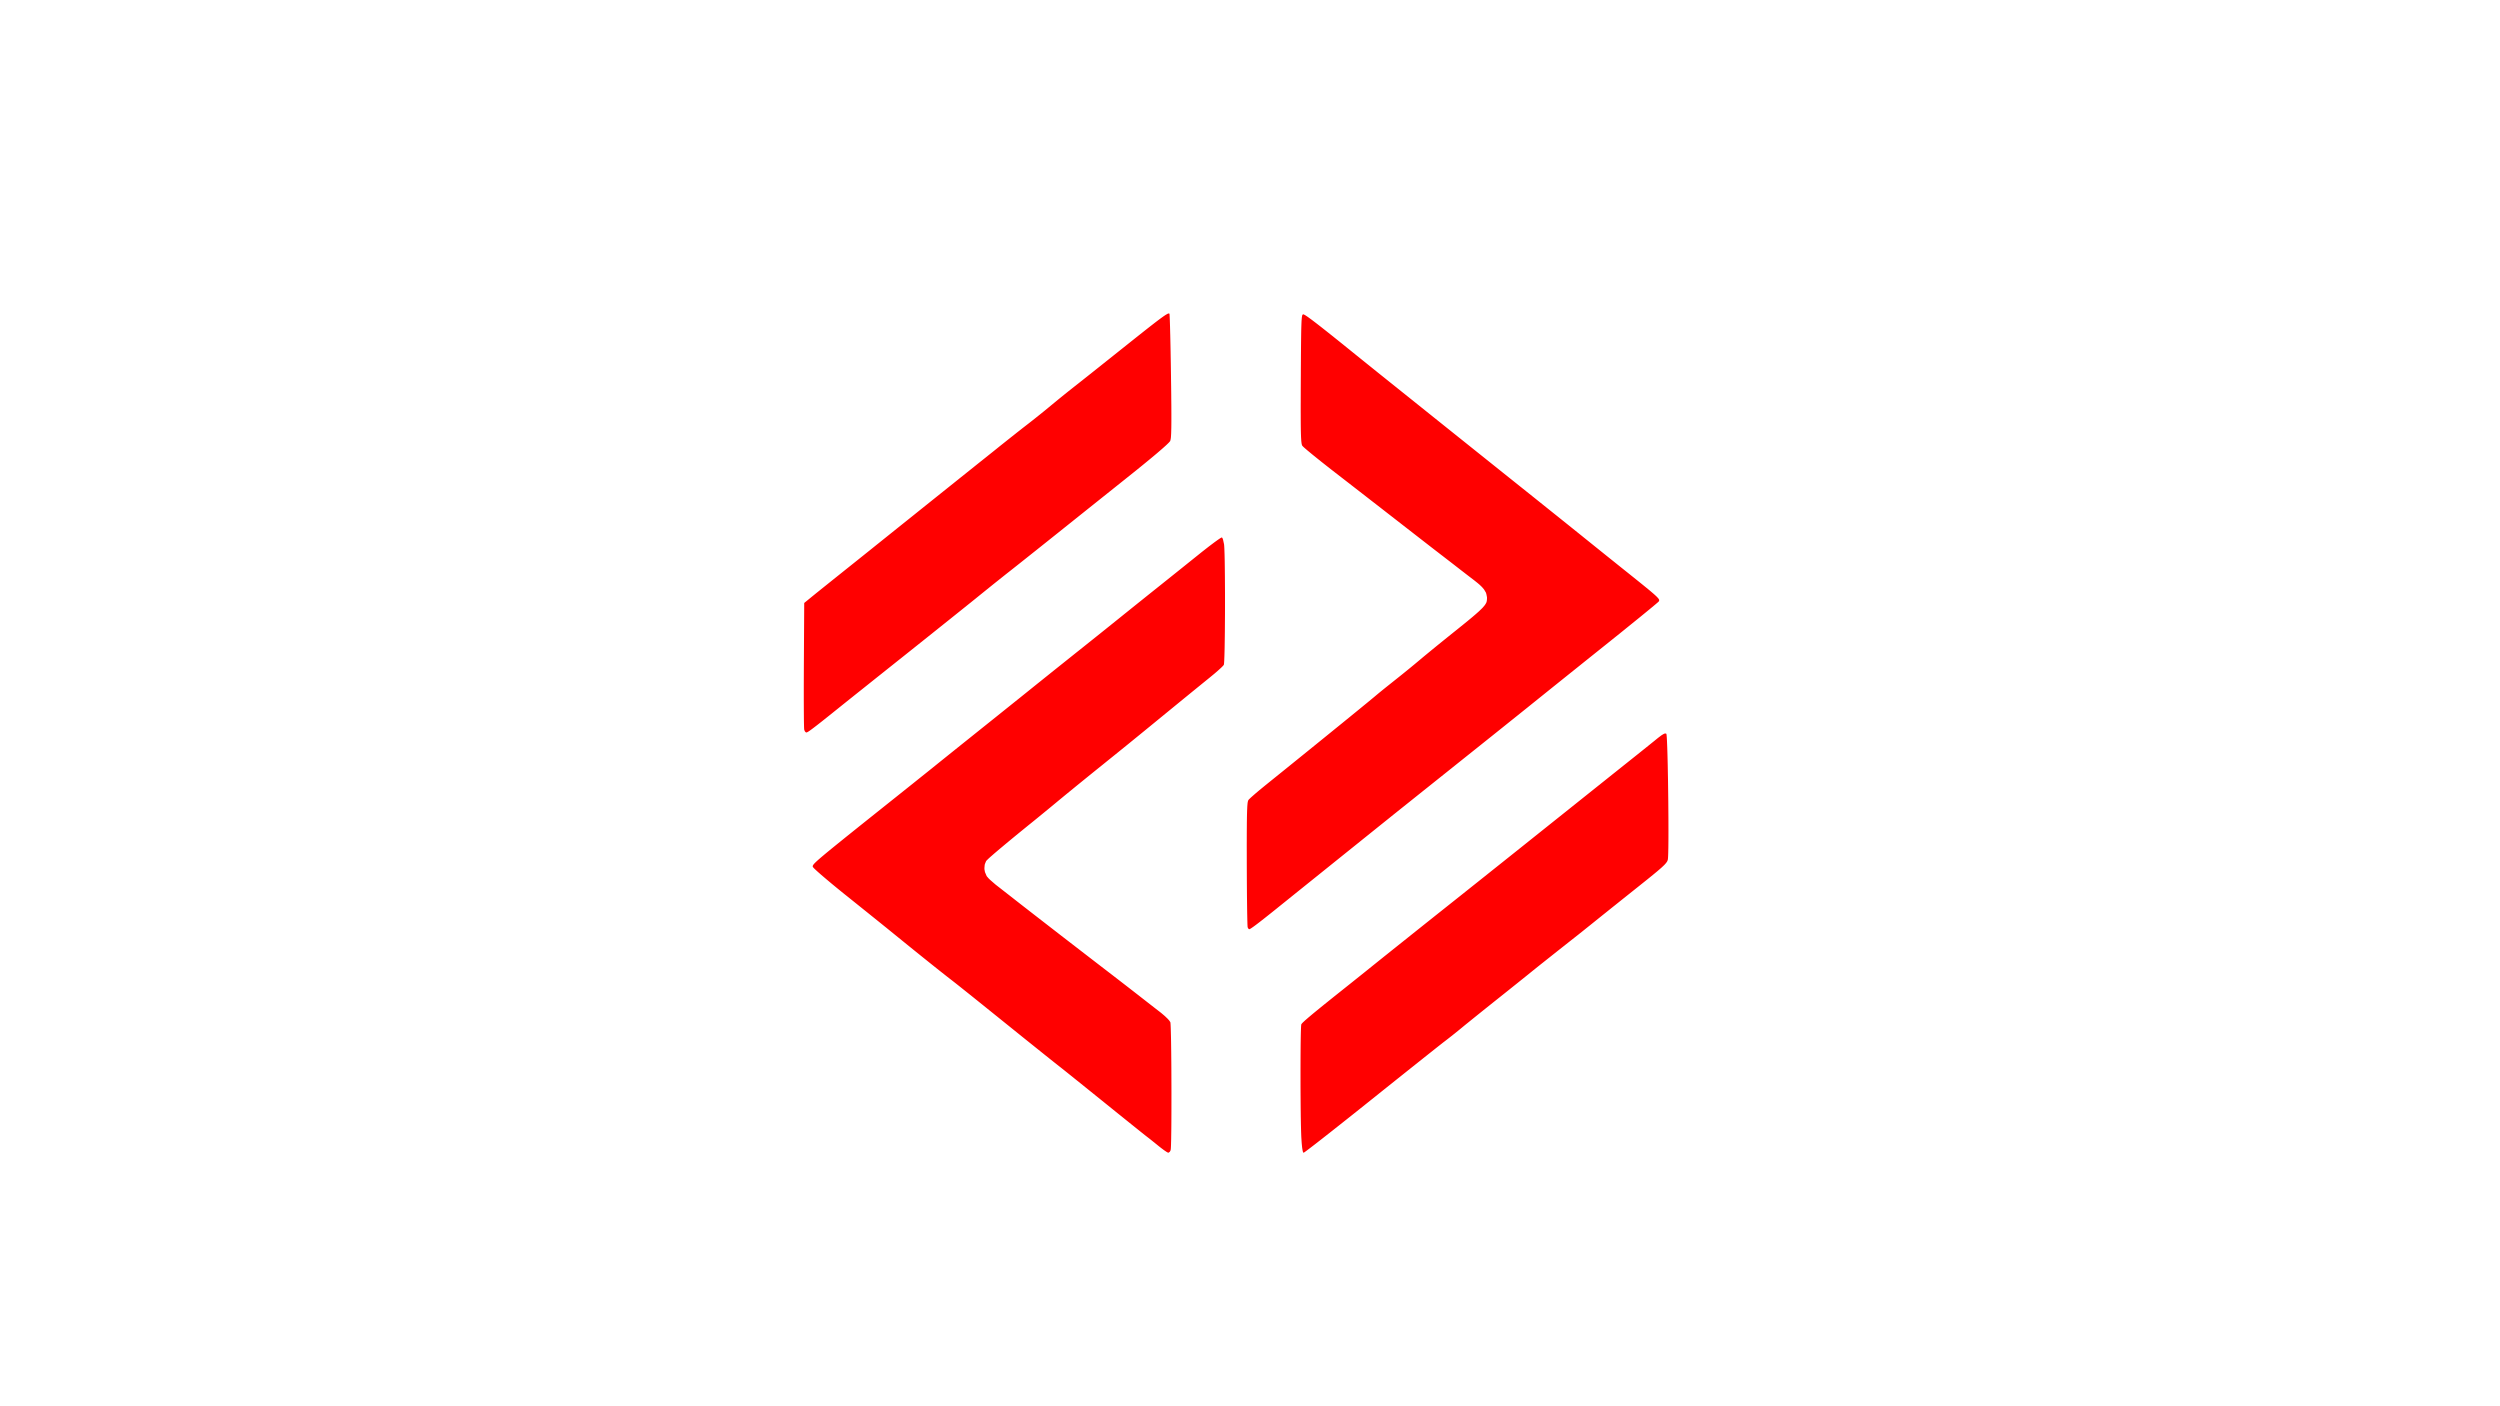 <?xml version="1.0" encoding="UTF-8"?>
<svg data-bbox="308.642 120.359 332.027 322.289" height="720" viewBox="0 0 960 540" width="1280" xmlns="http://www.w3.org/2000/svg" data-type="color">
    <g>
        <path d="m444.895 440.066-.868-.71-1.746-1.403-.402-.324-.688-.54-.753-.581-.09-.067-.47-.367-.28-.222-.813-.649-.453-.355-1.117-.899-.594-.476-1.383-1.11-.722-.578-1.598-1.285-.824-.66-1.77-1.43-.91-.726-1.902-1.536-2.953-2.382-2.004-1.618-3.883-3.125-.942-.761-1.793-1.446-.875-.707-1.628-1.304-.79-.633-1.41-1.137-.68-.543-1.152-.922-.539-.43-.84-.671-.867-.684-.402-.312-1.09-.864-.598-.472-1.476-1.176-.79-.629-1.863-1.488-.976-.785-2.25-1.801-1.168-.938-2.637-2.113-1.363-1.094-3.012-2.43-1.554-1.25-3.395-2.734-5.523-4.445-1.47-1.188-2.905-2.332-.711-.574-1.368-1.094-.671-.539-1.262-1.004-.617-.492-1.118-.89-.535-.43-.941-.742-.441-.352-.723-.566-.793-.621-.477-.368-1.246-.968-.668-.528-1.586-1.25-.828-.652-1.86-1.48-.96-.766-2.074-1.664-1.059-.848-2.234-1.797-1.125-.906-2.328-1.879-7.032-5.707-.28-.23-.802-.649-.433-.355-1.082-.867-.567-.461-1.308-1.055-.684-.547-1.492-1.203-.77-.617-1.632-1.317-.836-.668-1.727-1.386-5.309-4.262-.89-.707-1.7-1.379-.835-.68-1.586-1.3-.77-.637-1.426-1.195-.687-.579-1.234-1.05-.59-.504-1.004-.883-.473-.418-.742-.68-.332-.316-.445-.445-.29-.383-.027-.14.055-.31.035-.09.137-.214.078-.117.258-.301.14-.156.407-.407.226-.218.582-.532.324-.289.805-.695.434-.371 1.047-.883.566-.473 1.332-1.093.703-.578 1.649-1.34.867-.703 1.992-1.606 1.043-.844 2.371-1.902.617-.496 1.317-1.05.664-.54 1.425-1.133.72-.578 1.53-1.223.774-.62 1.644-1.31.832-.667 1.762-1.402.899-.72 1.882-1.5.957-.765 2.008-1.598 3.156-2.523 1.047-.832 2.235-1.785 1.12-.899 2.192-1.757 1.07-.852 1.895-1.516.442-.359.78-.625.993-.8.285-.231.832-.672.453-.363 1.13-.907.597-.48 1.379-1.106.71-.574 1.579-1.265.808-.649 1.727-1.383.879-.707 1.836-1.465 5.64-4.52 1.88-1.503 3.89-3.11 1.926-1.55 3.664-2.934.883-.71 1.648-1.321.805-.64 1.445-1.165.691-.554 1.196-.961 1.437-1.157.395-.32.996-.8.523-.423 1.215-.968.625-.504 1.39-1.117.712-.567 1.515-1.219 1.536-1.23 3.265-2.605 4.797-3.836 1.543-1.223 3.273-2.621 1.645-1.309 3.2-2.562.773-.621 1.476-1.184.723-.578 1.324-1.066.637-.512 1.133-.91 1.425-1.145.41-.332.946-.766.492-.39 1.078-.867 1.11-.895 2.457-1.972 1.246-.993 2.504-2.011 3.492-2.79.535-.425 1.2-.957.612-.492 5.586-4.47 1.457-1.167 2.856-2.293.695-.555 1.317-1.058 1.828-1.465 1.14-.918 2.125-1.664.512-.399.95-.719.46-.347.832-.625.403-.293.69-.496.33-.23.526-.36.243-.16.343-.196.274-.105.074.027.152.23.078.145.157.43.383 1.754.02.129.03.355.02.2.027.492.031.527.047 1.414.028.754.043 1.824.02.953.03 2.157.012 1.113.027 2.418.008 1.23.016 2.602.016 2.633v5.496l-.008 2.734-.04 5.254-.007 1.266-.031 2.39-.016 1.16-.031 2.122-.02 1.02-.047 1.776-.023.833-.055 1.355-.008.309-.03.523-.017.25-.027.395-.02.18-.03.253-.051.211-.036.066-.168.204-.097.113-.29.3-.312.313-.926.848-.5.453-1.199 1.035-1.992 1.645-.344.277-.879.71-.464.38-1.09.883-.563.46-1.262 1.02-.64.527-1.387 1.125-1.406 1.149-3.012 2.457-4.472 3.66-.817.668-1.52 1.246-.745.606-1.399 1.144-.68.559-1.289 1.054-.629.516-1.199.977-1.172.96-2.136 1.743-1.047.851-1.977 1.61-.98.8-1.953 1.582-.985.797-2.055 1.664-1.054.848-2.293 1.848-.59.48-1.254 1.012-2 1.605-1.21.98-2.68 2.169-1.352 1.097-2.723 2.211-.668.547-1.289 1.055-.633.516-1.191.972-.582.477-1.043.863-1.375 1.129-.812.676-1.848 1.527-.938.774-1.93 1.582-.949.777-1.773 1.45-.422.343-.777.633-1.035.836-1.063.855-2.055 1.672-1.015.824-1.945 1.594-.954.785-1.785 1.477-.867.718-1.586 1.329-.766.636-1.335 1.137-.641.543-1.047.914-.488.422-.719.652-.664.645-.305.34-.386.933-.16.492-.094 1.114-.012.562.203 1.117.64 1.508.118.176.418.484.23.262.594.582 2.066 1.793.176.137.457.36.246.19.582.45.602.472 1.476 1.153.766.597 1.66 1.293 2.485 1.95.394.304.887.696.46.359 1.02.793.528.406 1.14.89.586.454 1.246.969 1.274.988 2.82 2.184 1.45 1.125 3.097 2.398 1.574 1.223 3.29 2.535 1.656 1.277 3.378 2.61 1.692 1.304 3.375 2.602 4.96 3.816 2.157 1.656 4.613 3.563.543.422 1.032.8.503.391.934.723.445.348.793.617.996.777.575.45 1.332 1.034.68.536 1.417 1.101.707.551 1.332 1.039 1.735 1.34.496.387.933.789.457.394.786.746.367.356.55.61.458.671.011.04.032.21.015.125.028.367.011.207.028.52.011.273.024.66.023.692.047 1.754.024.93.039 2.175.015 1.125.035 2.504.012 1.285.027 2.742.02 2.79.023 5.937.008 2.973-.008 5.773-.003 1.402-.012 2.657-.008 1.296-.02 2.375-.015 1.145-.031 2.012-.012.953-.043 1.558-.008.36-.023.613-.012.29-.024.476-.015.215-.024.32-.043.293-.086.305-.296.476-.496.32h-.086l-.391-.203-.23-.129-.633-.425-.344-.235-.79-.59-.405-.308m53.925-4.07-.023-.485-.047-1.258-.023-.68-.04-1.605-.019-.84-.035-1.898-.02-.977-.023-2.125-.016-1.082-.02-2.297-.007-1.16-.016-2.406-.015-2.418-.004-4.918v-2.437l.015-4.598.008-1.106.016-2.074.008-1.004.027-1.828.012-.879.031-1.527.016-.715.039-1.168.02-.531.038-.742.075-.582.03-.09.286-.336.183-.2.606-.57.344-.32.957-.832.531-.457 1.348-1.129.363-.305.805-.66.418-.344.918-.746.468-.386 1.032-.836.527-.43 1.156-.922.586-.476 1.27-1.02.652-.523 1.406-1.121.715-.567 1.531-1.223 2.453-1.953 1.817-1.453.652-.52 1.356-1.081.668-.536 1.27-1.015 1.628-1.313.305-.246.77-.617.406-.332.968-.773.504-.407 1.133-.91.59-.469 1.277-1.027.66-.523 1.403-1.118.71-.574 1.497-1.191 1.515-1.211 3.22-2.57 1.616-1.293 3.278-2.614 1.62-1.293 3.141-2.5.766-.613 1.473-1.172.726-.574 1.367-1.086.672-.535 1.242-.988 1.692-1.344.246-.192.625-.5.336-.265.793-.633.422-.332.953-.762.5-.394 1.097-.88.57-.452 1.235-.985.633-.504 1.36-1.082.695-.55 1.468-1.176.75-.594 1.563-1.25 1.59-1.27 3.43-2.73 1.742-1.39 3.664-2.922 1.855-1.48 3.801-3.04 5.762-4.601 1.922-1.536 3.816-3.043 1.894-1.511 3.688-2.95 1.82-1.453 3.473-2.773 1.7-1.356 3.163-2.527.766-.61 1.46-1.163.716-.575 1.347-1.078.664-.527 1.23-.98.598-.481 1.094-.871.535-.43.954-.758.457-.363.796-.637.38-.304.628-.5.746-.594 1.618-1.29 3.457-2.772.82-.657 1.441-1.164.34-.27.594-.48.75-.61.574-.464.91-.688.422-.308.645-.387.293-.156.414-.113.422.117.02.02.03.16.02.105.039.324.016.18.039.473.02.253.034.61.035.64.067 1.66.035.883.066 2.07.032 1.083.058 2.402.032 1.238.046 2.653.055 2.703.078 5.793.035 2.91.043 5.7.008 1.382.004 2.645.004 1.293-.004 2.386-.004 1.156-.02 2.051-.011.977-.035 1.629-.008.37-.024.665-.011.312-.024.524-.015.246-.028.383-.05.398-.032.176-.136.363-.082.188-.274.414-.16.222-.46.52-.259.277-.707.668-.386.36-1 .867-.54.465-1.707 1.41-.796.648-.407.332-.902.727-.461.371-1.012.809-1.644 1.316-1.465 1.168-3.133 2.5-1.57 1.25-3.07 2.46-.747.59-1.422 1.141-.69.555-1.282 1.027-.625.496-1.094.88-1.387 1.113-.804.648-1.578 1.27-.778.617-1.406 1.129-.668.535-1.07.851-.239.192-.386.312-.43.336-.754.594-1.676 1.32-.86.676-1.808 1.43-1.828 1.441-3.633 2.883-.879.695-1.628 1.297-.79.621-1.378 1.102-.645.52-1.031.824-.23.183-.383.313-.438.351-.152.121-.5.41-.285.231-.73.586-.4.32-.929.75-.492.387-1.098.883-.562.453-1.235.984-.625.5-1.324 1.063-4.176 3.328-1.418 1.129-2.855 2.281-1.403 1.121-2.609 2.098-.621.5-1.145.926-.554.445-.98.797-.473.375-.778.633-.898.742-.473.39-1.133.926-1.836 1.469-.625.496-1.21.953-1.618 1.25-.12.086-.364.285-.2.156-.519.41-.281.22-.672.527-.351.277-.805.637-.422.336-.938.746-.484.383-1.055.836-.539.43-1.168.925-.593.477-1.266 1.004-1.29 1.027-2.835 2.258-1.453 1.16-3.106 2.476-1.578 1.266-3.3 2.633-5.086 4.07-1.72 1.375-3.308 2.645-1.629 1.293-3.086 2.449-1.507 1.195-2.786 2.2-1.347 1.062-2.418 1.898-.574.453-1.079.84-.527.41-.957.747-.465.359-.832.64-.402.31-.703.534-.332.254-.567.422-.258.2-.41.296-.183.133-.25.172-.188.101h-.094l-.171-.375-.082-.25-.153-.875-.074-.5-.133-1.363-.062-.746m-20.72-82.465-.01-.023-.02-.172-.008-.11-.02-.32-.011-.183-.02-.47-.008-.257-.015-.605-.02-.645-.035-1.664-.02-.887-.03-2.105-.013-1.102-.03-2.484-.016-1.277-.02-2.79-.012-1.425-.015-3.035-.02-4.75v-1.188l-.004-2.2v-1.081l-.008-1.996v-.97l.008-1.8v-.875l.004-1.61.004-.784.012-1.426.004-.695.008-1.262.011-.61.016-1.101.008-.531.02-.95.015-.46.023-.813.016-.39.031-.684.027-.653.079-.957.043-.425.105-.567.176-.496.043-.066.21-.223.126-.129.347-.332.188-.18.469-.425.25-.22.574-.507.598-.52 1.433-1.207 2.356-1.93 2.367-1.91 4.742-3.824 2.36-1.906 4.628-3.742 2.285-1.848 4.38-3.547 1.074-.87 2.078-1.688 1.03-.836 1.974-1.606.976-.789 1.856-1.503.906-.743 1.722-1.398.836-.684 1.567-1.277.762-.621 1.394-1.14.672-.555 1.215-.989.578-.476 1.008-.836.476-.39.797-.657.926-.777.168-.141.422-.348.222-.187.528-.434.543-.441 1.3-1.055 4.227-3.371.684-.543 1.593-1.273.813-.657 1.703-1.382.848-.692 1.61-1.328 2.085-1.738.3-.258.75-.625.395-.328.922-.762.485-.398 1.054-.864.54-.445 1.152-.941 1.172-.957 2.492-2.016 3.668-2.953.71-.563 1.301-1.047.63-.511 1.156-.93.562-.457 1.024-.832.488-.41.898-.742.43-.36.777-.664.371-.316.664-.586.637-.567.977-.941.445-.441.637-.746.285-.356.375-.617.152-.293.164-.55.086-.825v-.668l-.23-1.168-.164-.566-.637-1.09-.187-.274-.477-.558-.254-.285-.617-.598-.324-.305-.77-.652-1.34-1.067-.492-.375-1.113-.851-.567-.434-1.152-.89-.57-.442-1.059-.816-1.328-1.031-.375-.29-.926-.722-.492-.379-1.062-.824-.536-.41-1.07-.825-1.46-1.129-.223-.164-.563-.433-.293-.23-.691-.536-.723-.554-1.723-1.333-5.597-4.347-.961-.746-1.797-1.403-.88-.68-1.651-1.284-.813-.633-1.52-1.184-.746-.578-1.41-1.098-1.386-1.074-2.5-1.95-1.215-.944-2.278-1.762-2.238-1.742-4.375-3.395-1.133-.879-2.402-1.863-3.965-3.07-1.64-1.27-3.047-2.398-.73-.578-1.36-1.094-.664-.531-1.192-.965-.574-.473-.988-.82-.473-.39-.754-.65-.344-.296-.484-.442-.383-.41-.074-.11-.129-.398-.058-.242-.098-.73-.043-.422-.07-1.168-.02-.324-.023-.75-.016-.39-.023-.895-.012-.465-.016-1.055-.008-.55-.011-1.227-.004-.63-.008-1.413v-.73l-.008-1.61v-2.652l.008-.938.004-2.05.004-1.052.004-2.285.02-3.715.011-1.417.008-2.602.012-1.266.015-2.3.004-1.114.02-2.015.003-.977.02-1.758.008-.844.02-1.511.011-.719.02-1.281.011-.614.028-1.07.015-.508.032-.879.015-.418.031-.703.02-.332.047-.547.039-.515.105-.637.059-.27.14-.257.255-.114.097.012.39.188.231.125.684.449.383.258 1.02.742.554.406 1.394 1.063.372.285.828.644.425.329.934.734.48.379 1.051.828.535.426 1.168.93.598.476 1.29 1.035.663.527 1.414 1.137.735.586 1.546 1.254 2.489 2.008.945.765 2.07 1.668 1.047.844 2.09 1.68 1.02.82 1.855 1.492.434.352.789.633 1.027.82.305.242.851.684.47.375 1.144.922.609.48 1.387 1.113.722.579 1.586 1.27.809.648 1.73 1.382.88.707 1.82 1.457 5.59 4.485.468.37 1.004.81.52.414 1.109.886 1.129.903 2.504 2.007 1.285 1.028 2.754 2.207 1.402 1.12 2.91 2.329 2.938 2.352 5.969 4.773 1.472 1.176 2.852 2.285 4.074 3.254 2.594 2.074 5.32 4.25 1.317 1.055 2.574 2.062 1.27 1.02 2.433 1.949 1.191.95 2.215 1.78 1.074.86 1.926 1.547.922.742 1.57 1.262.367.293.653.527.855.684.504.414 1.172.941.61.488 1.332 1.075 1.37 1.101 3.028 2.434 1.527 1.23 3.082 2.465.754.61 1.457 1.167 2.063 1.649.777.62 1.422 1.141.687.547 1.25 1.008.606.485 1.09.878.523.426.938.762.449.367.8.656.38.313.668.562.316.27.547.469.258.226.437.399.41.375.535.562.227.254.23.367.083.172.011.262-.152.34-.016.027-.136.133-.082.078-.27.234-.148.13-.395.331-.203.176-.508.426-.27.226-.613.512-.324.266-.715.594-.738.605-1.762 1.441-.922.758-2.086 1.688-1.074.87-2.344 1.895-1.199.973-2.55 2.05-4 3.208-2.735 2.187-5.621 4.496-1.39 1.121-2.731 2.188-1.348 1.078-2.586 2.074-1.265 1.016-2.364 1.894-1.148.922-2.063 1.657-.988.796-1.691 1.356-.399.32-.703.57-.93.747-.277.222-.652.528-.344.273-.77.625-.402.32-.883.707-.457.368-.98.785-1.008.812-2.273 1.817-1.176.941-2.543 2.043-1.3 1.04-2.743 2.198-1.387 1.106-2.86 2.289-8.64 6.898-1.418 1.133-2.793 2.235-1.39 1.109-2.692 2.148-1.324 1.059-2.516 2.012-1.234.98-2.273 1.82-1.106.883-1.965 1.574-.941.75-1.594 1.274-.375.3-.668.532-.312.254-.551.437-.258.203-.422.344-.488.387-.48.383-1.215.976-.649.528-1.523 1.218-.797.641-1.785 1.43-.918.742-1.996 1.601-1.02.82-2.156 1.731-1.094.883-2.277 1.828-2.297 1.844-4.742 3.808-2.36 1.899-4.59 3.691-1.125.903-2.148 1.726-1.055.848-1.976 1.59-.965.773-1.766 1.422-.851.684-1.5 1.207-.715.578-1.192.957-1.39 1.117-.934.758-1.687 1.351-.817.649-1.437 1.14-.692.547-1.203.938-.566.445-.977.746-.457.348-.754.555-.355.257-.547.375-.246.168-.348.204-.308.125h-.098l-.238-.22-.113-.128m-170.465-76.297-.012-.04-.012-.194-.011-.118-.016-.355-.008-.195-.016-.5-.003-.266-.016-.637-.012-.668-.023-1.715-.004-.918-.016-2.152-.004-1.129-.011-2.531v-5.586l.011-3.07.02-4.797.137-23.766 2.945-2.406.2-.164.558-.453.304-.246.735-.598.39-.309.883-.71.453-.368 1.004-.804 1.024-.82 2.261-1.813 3.47-2.774 1.144-.918 2.36-1.882 1.175-.938 2.215-1.773.535-.43.996-.793.48-.387.875-.699.414-.332.72-.574.855-.688.238-.191.578-.465.305-.246.695-.559.727-.578 1.687-1.355 5.336-4.278 2.258-1.808 4.219-3.375 2.054-1.652 3.825-3.063 1.87-1.496 3.458-2.77 1.687-1.347 3.113-2.492 1.516-1.22 2.785-2.226 1.356-1.082 2.48-1.988 1.203-.961 2.2-1.75 1.062-.852 1.93-1.539.93-.746L384 171.27l.813-.645 1.457-1.16.703-.559 1.25-.992.597-.473 1.067-.843.508-.41.902-.704.433-.34.75-.593.364-.285.629-.485.816-.636.645-.497 1.53-1.199.786-.62 1.664-1.329.836-.668 1.61-1.3 2.117-1.747.625-.515 1.476-1.215.758-.625 2.414-1.957 1.555-1.246 2.05-1.622.301-.238.875-.691.485-.375 1.195-.95.637-.503 1.468-1.164.758-.602 1.688-1.34.863-.687 1.852-1.47.941-.753 1.96-1.562 6.06-4.829.921-.734 1.696-1.355.832-.66 1.515-1.208.739-.586 1.347-1.066.657-.52 1.19-.937.575-.453 1.04-.813.5-.386.902-.7.43-.332.777-.59.367-.277.652-.488.313-.23.546-.391.258-.188.45-.304.421-.285.598-.34.258-.141.34-.098.3.07.004.008.024.145.012.086.02.297.007.164.023.45.012.234.024.582.023.613.055 1.617.027.863.05 2.063.032 1.078.055 2.45.027 1.265.055 2.761.023 1.418.055 3.02.07 4.746.012 1.14.031 2.141.016 1.043.023 1.953.012.954.012 1.77.011.862.016 1.598.004.781.004 1.438.004.695v3.027l-.004.551-.008.985-.012.957-.039 1.523-.02.703-.062 1.07-.035.48-.09.673-.156.633-.047.113-.355.414-.22.242-.687.668-.386.363-1.016.91-.547.481-1.328 1.145-.703.601-1.637 1.371-.86.711-1.929 1.586-1.004.82-2.219 1.801-3.652 2.922-2.195 1.754-4.223 3.375-1.027.816-1.942 1.551-.945.758-1.758 1.402-.847.676-1.512 1.207-.727.578-1.218.977-.57.457-.88.7-.195.155-.32.258-.364.29-1.23.984-2.613 2.09-1.325 1.058-2.718 2.176-1.364 1.086-2.71 2.164-1.344 1.07-2.586 2.066-1.27 1.008-2.351 1.871-1.137.903-2.004 1.594-.469.37-.863.684-.418.328-.73.582-.352.278-.594.468-.718.567-.258.2-.653.515-.347.273-.805.645-.418.332-.934.742-.472.383-1.024.812-1.035.828-2.21 1.782-3.278 2.644-.262.215-.629.508-.328.27-.758.605-.39.316-.867.7-.454.359-.976.785-1 .805-2.277 1.824-1.176.941-2.57 2.059-1.317 1.05-2.785 2.227-1.41 1.13-2.922 2.335-8.89 7.094-1.47 1.164-2.878 2.297-1.426 1.132-2.742 2.192-1.356 1.074-2.543 2.031-1.242.993-2.277 1.816-1.102.875-1.95 1.555-.46.37-.852.68-.414.329-.746.597-.355.285-.633.508-.3.238-.509.407-.238.191-.375.305-.414.328-.602.488-1.128.903-.551.441-1.02.824-1 .797-1.707 1.36-.808.644-1.356 1.062-.637.5-1.046.801-.481.367-.77.57-.351.255-.531.359-.235.156-.336.18-.308.105h-.164l-.34-.324-.156-.203Zm0 0" fill="#ff0000" data-color="1"/>
    </g>
</svg>
